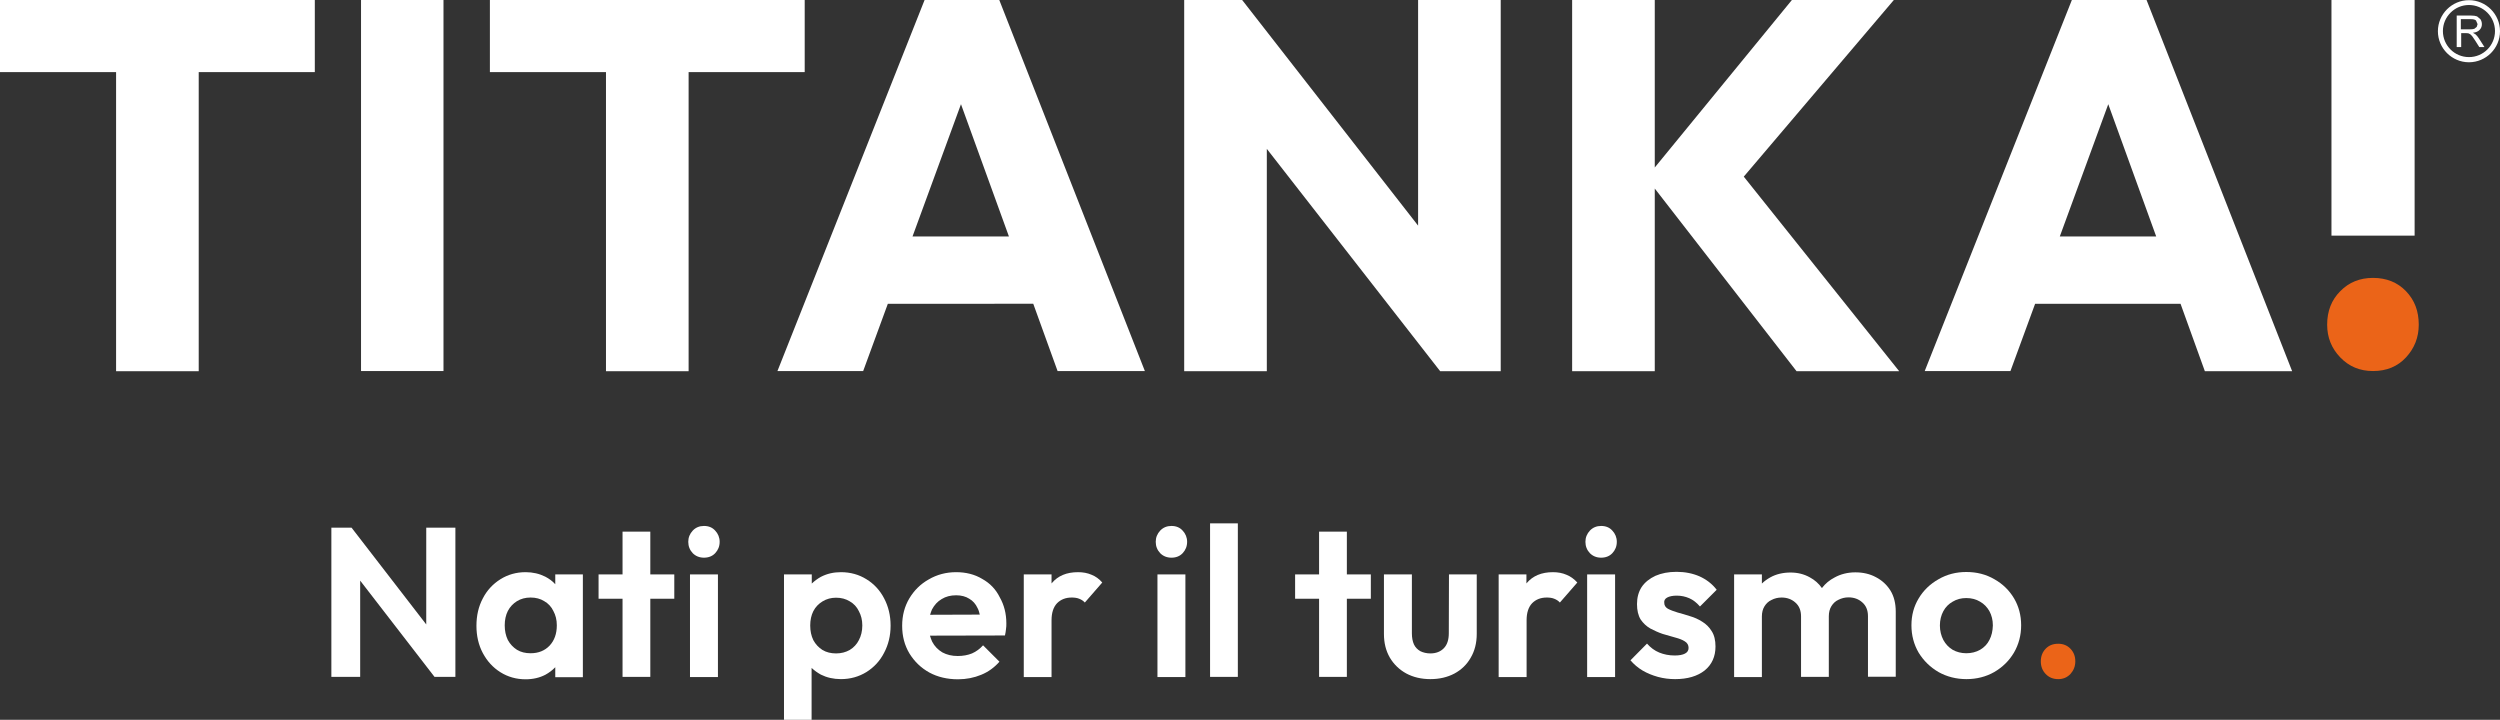 <?xml version="1.0" encoding="utf-8"?>
<!-- Generator: Adobe Illustrator 25.2.3, SVG Export Plug-In . SVG Version: 6.00 Build 0)  -->
<svg version="1.1" id="Livello_1" xmlns="http://www.w3.org/2000/svg" xmlns:xlink="http://www.w3.org/1999/xlink" x="0px" y="0px"
	 viewBox="0 0 1449.3 417.3" style="enable-background:new 0 0 1449.3 417.3;" xml:space="preserve">
<rect x="0" y="0" width="1449.3" height="417.3" fill="#333333" stroke="none"/>
<style type="text/css">
	.st0{fill:#FFFFFF;}
	.st1{fill:#EB6418;}
</style>
<g>
	<path class="st0" d="M502.3,335.8c-4.3-2.7-9.3-4.1-14.8-4.1c-4.3,0-8.1,0.9-11.6,2.7c-2,1.1-3.7,2.4-5.3,3.9V333h-16.1v84.3h16
		v-30.1c1.6,1.5,3.4,2.8,5.4,3.9c3.4,1.7,7.3,2.6,11.6,2.6c5.5,0,10.4-1.4,14.8-4.1c4.3-2.7,7.8-6.4,10.2-11.1
		c2.5-4.7,3.8-9.9,3.8-15.8c0-5.9-1.3-11.2-3.8-15.9C510.1,342.2,506.7,338.5,502.3,335.8 M497.9,371.1c-1.2,2.4-3,4.3-5.3,5.7
		c-2.3,1.3-4.9,2-7.9,2c-2.9,0-5.6-0.6-7.9-2c-2.2-1.4-4-3.3-5.3-5.7c-1.2-2.5-1.8-5.3-1.8-8.5c0-3.1,0.6-5.9,1.8-8.3
		c1.3-2.5,3.1-4.3,5.4-5.7c2.3-1.4,4.9-2.1,7.8-2.1c3,0,5.6,0.7,7.9,2.1c2.3,1.3,4.1,3.2,5.3,5.7c1.3,2.4,2,5.1,2,8.3
		C499.9,365.8,499.2,368.7,497.9,371.1"/>
	<path class="st0" d="M569.4,335.6c-4.3-2.6-9.4-3.9-15.1-3.9c-5.8,0-11.1,1.4-15.9,4.2c-4.8,2.7-8.5,6.4-11.3,11.1
		c-2.7,4.6-4.1,9.8-4.1,15.8c0,6,1.4,11.3,4.2,16c2.9,4.7,6.7,8.4,11.6,11.1c4.8,2.6,10.4,3.9,16.6,3.9c4.8,0,9.3-0.9,13.4-2.6
		c4.2-1.7,7.7-4.3,10.6-7.6l-9.5-9.5c-1.8,2-3.9,3.6-6.4,4.7c-2.5,1-5.2,1.5-8.3,1.5c-3.4,0-6.3-0.7-8.9-2.1
		c-2.5-1.5-4.5-3.5-5.9-6.2c-0.5-1.1-0.9-2.2-1.3-3.5l43.5-0.1c0.3-1.4,0.5-2.6,0.6-3.7c0.2-1.1,0.2-2.3,0.2-3.3
		c0-5.7-1.3-10.7-3.8-15.1C577.3,341.6,573.9,338.1,569.4,335.6 M545.9,347.3c2.4-1.5,5.2-2.2,8.4-2.2c3,0,5.6,0.7,7.6,2
		c2.1,1.2,3.7,3,4.8,5.4c0.6,1.1,1,2.4,1.3,3.8l-28.8,0.1c0.3-1.1,0.7-2.1,1.1-3.1C541.7,350.7,543.5,348.7,545.9,347.3"/>
	<path class="st0" d="M408.1,304.9c-2.6,0-4.8,0.9-6.5,2.7c-1.7,1.8-2.6,4-2.6,6.5c0,2.6,0.9,4.8,2.6,6.6c1.7,1.7,3.9,2.6,6.5,2.6
		c2.7,0,4.9-0.9,6.5-2.6c1.7-1.8,2.6-4,2.6-6.6c0-2.5-0.9-4.7-2.6-6.5C413,305.8,410.8,304.9,408.1,304.9"/>
	<path class="st0" d="M321.9,338.7c-1.6-1.8-3.5-3.2-5.8-4.4c-3.4-1.7-7.2-2.6-11.4-2.6c-5.4,0-10.3,1.4-14.6,4.1
		c-4.3,2.7-7.8,6.4-10.2,11.1c-2.5,4.7-3.7,10-3.7,15.9c0,5.8,1.2,11.1,3.7,15.8c2.5,4.7,5.9,8.4,10.2,11.1
		c4.3,2.7,9.2,4.1,14.6,4.1c4.3,0,8.1-0.9,11.4-2.6c2.2-1.2,4.2-2.7,5.8-4.4v5.8h16V333h-16V338.7z M318.6,374.3
		c-2.8,2.9-6.4,4.4-11,4.4c-3,0-5.6-0.6-7.9-2c-2.2-1.4-4-3.3-5.3-5.7c-1.2-2.5-1.8-5.3-1.8-8.5c0-3.1,0.6-5.9,1.8-8.3
		c1.3-2.5,3.1-4.3,5.3-5.7c2.3-1.4,4.9-2.1,7.9-2.1c3,0,5.7,0.7,7.9,2.1c2.3,1.3,4.1,3.2,5.3,5.7c1.3,2.4,2,5.1,2,8.3
		C322.8,367.4,321.4,371.3,318.6,374.3"/>
	<polygon class="st0" points="247.1,362 203.8,305.9 192.1,305.9 192.1,392.4 208.8,392.4 208.8,336.6 251.9,392.4 264,392.4 
		264,305.9 247.1,305.9 	"/>
	<rect x="400" y="333" class="st0" width="16.2" height="59.5"/>
	<path class="st0" d="M632.8,333.2c-2.3-1-4.9-1.5-7.8-1.5c-6.7,0-11.7,2.1-15.3,6.4c0,0.1-0.1,0.1-0.1,0.2V333h-16.1v59.5h16.1
		v-32.9c0-4.4,1.1-7.7,3.2-9.9c2.2-2.2,5-3.3,8.5-3.3c1.6,0,3.1,0.2,4.3,0.7c1.3,0.5,2.4,1.2,3.3,2.2l10.1-11.6
		C637.2,335.6,635.1,334.1,632.8,333.2"/>
	<polygon class="st0" points="377,308.2 360.9,308.2 360.9,333 347,333 347,347.1 360.9,347.1 360.9,392.4 377,392.4 377,347.1 
		390.9,347.1 390.9,333 377,333 	"/>
	<path class="st0" d="M1167.6,346.9c-2.8-4.7-6.6-8.4-11.4-11.1c-4.8-2.8-10.2-4.2-16.3-4.2c-5.9,0-11.3,1.4-16.1,4.2
		c-4.8,2.7-8.7,6.4-11.5,11.1c-2.8,4.6-4.2,9.8-4.2,15.6c0,5.8,1.4,11.1,4.2,15.9c2.9,4.7,6.7,8.4,11.5,11.2
		c4.8,2.7,10.3,4.1,16.2,4.1s11.4-1.4,16.1-4.1c4.8-2.8,8.6-6.5,11.4-11.2c2.8-4.8,4.2-10.1,4.2-15.9
		C1171.7,356.7,1170.3,351.5,1167.6,346.9 M1153.3,371c-1.2,2.4-3,4.3-5.4,5.7c-2.3,1.3-5,2-8,2c-2.9,0-5.6-0.7-7.9-2
		c-2.3-1.4-4.1-3.3-5.4-5.7c-1.3-2.5-2-5.3-2-8.4c0-3.1,0.7-5.9,2-8.3c1.3-2.4,3.1-4.2,5.4-5.5c2.3-1.4,4.9-2.1,7.9-2.1
		c3,0,5.7,0.7,8,2.1c2.3,1.3,4.1,3.2,5.4,5.5c1.3,2.4,2,5.1,2,8.3C1155.2,365.8,1154.6,368.5,1153.3,371"/>
	<path class="st0" d="M928.2,304.9c-2.6,0-4.8,0.9-6.5,2.7c-1.7,1.8-2.6,4-2.6,6.5c0,2.6,0.9,4.8,2.6,6.6c1.7,1.7,3.9,2.6,6.5,2.6
		c2.7,0,4.9-0.9,6.5-2.6c1.7-1.8,2.6-4,2.6-6.6c0-2.5-0.9-4.7-2.6-6.5C933.1,305.8,930.9,304.9,928.2,304.9"/>
	<path class="st0" d="M908.1,333.2c-2.3-1-4.9-1.5-7.8-1.5c-6.6,0-11.7,2.1-15.3,6.4c0,0.1-0.1,0.1-0.1,0.2V333h-16.1v59.5H885
		v-32.9c0-4.4,1.1-7.7,3.2-9.9c2.2-2.2,5-3.3,8.5-3.3c1.6,0,3.1,0.2,4.3,0.7c1.3,0.5,2.4,1.2,3.3,2.2l10.1-11.6
		C912.5,335.6,910.4,334.1,908.1,333.2"/>
	<rect x="671" y="333" class="st0" width="16.2" height="59.5"/>
	<path class="st0" d="M966.5,346.4c1.3-0.7,3.2-1.1,5.5-1.1c2.6,0,5,0.5,7.3,1.5c2.3,1,4.3,2.6,6.2,4.8l9.7-9.7c-2.6-3.4-6-6-10-7.8
		c-3.9-1.7-8.4-2.6-13.3-2.6c-4.7,0-8.7,0.8-12.2,2.3c-3.4,1.6-6.1,3.7-8,6.5c-1.8,2.8-2.7,6.1-2.7,9.9c0,3.6,0.7,6.6,2.1,8.9
		c1.5,2.2,3.4,4,5.7,5.3c2.3,1.2,4.7,2.3,7.1,3.1c2.5,0.7,5,1.4,7.3,2.1c2.3,0.6,4.1,1.3,5.5,2.2c1.5,0.9,2.2,2.2,2.2,3.8
		c0,1.5-0.7,2.6-2.1,3.3c-1.3,0.7-3.3,1.1-5.9,1.1c-3.3,0-6.3-0.6-9-1.7c-2.7-1.1-5.1-2.9-7.1-5.2l-9.6,9.7c2,2.3,4.3,4.3,7,5.9
		c2.7,1.6,5.7,2.8,8.9,3.7c3.3,0.9,6.6,1.3,10,1.3c7.2,0,12.9-1.7,17.1-5c4.2-3.4,6.3-8.1,6.3-13.9c0-3.6-0.7-6.6-2.2-8.9
		c-1.4-2.3-3.2-4.1-5.5-5.5c-2.2-1.4-4.6-2.5-7.1-3.2c-2.5-0.8-4.8-1.5-7.1-2.1c-2.3-0.7-4.2-1.4-5.7-2.2c-1.4-0.8-2.1-2-2.1-3.4
		C964.6,348.2,965.2,347.1,966.5,346.4"/>
	<path class="st0" d="M1087.5,334.6c-3.5-1.9-7.5-2.8-11.9-2.8s-8.5,1-12.1,3c-2.9,1.5-5.3,3.5-7.3,6.1c-1.8-2.6-4.2-4.7-7-6.2
		c-3.4-1.9-7.1-2.8-11.2-2.8c-4.3,0-8.3,0.9-11.7,2.8c-1.8,1-3.5,2.2-4.9,3.6V333h-16.1v59.5h16.1v-35.1c0-2.3,0.5-4.3,1.5-5.9
		c1-1.6,2.3-2.9,4.1-3.7c1.7-0.9,3.7-1.4,5.8-1.4c3.2,0,5.9,1,8,2.9c2.2,1.9,3.3,4.6,3.3,8v35.1h16.1v-35.1c0-2.3,0.5-4.3,1.5-5.9
		c1-1.6,2.3-2.9,4.1-3.7c1.8-0.9,3.7-1.4,5.8-1.4c3.2,0,5.9,1,8,2.9c2.2,1.9,3.3,4.6,3.3,8v35.1h16.1v-37.7c0-4.8-1-8.9-3.1-12.3
		C1093.8,339,1091,336.4,1087.5,334.6"/>
	<rect x="920.1" y="333" class="st0" width="16.2" height="59.5"/>
	<rect x="701.5" y="303.4" class="st0" width="16.1" height="89"/>
	<path class="st0" d="M679.1,304.9c-2.6,0-4.8,0.9-6.5,2.7c-1.7,1.8-2.6,4-2.6,6.5c0,2.6,0.9,4.8,2.6,6.6c1.7,1.7,3.9,2.6,6.5,2.6
		c2.7,0,4.9-0.9,6.5-2.6c1.7-1.8,2.6-4,2.6-6.6c0-2.5-0.9-4.7-2.6-6.5C684,305.8,681.8,304.9,679.1,304.9"/>
	<path class="st0" d="M839.9,367.1c0,3.7-0.9,6.6-2.8,8.6c-1.9,2-4.5,3.1-7.9,3.1c-2.2,0-4.2-0.5-5.8-1.3c-1.6-0.9-2.9-2.2-3.7-3.9
		c-0.8-1.8-1.2-3.9-1.2-6.4V333h-16.2v34.5c0,5.2,1.1,9.7,3.4,13.7c2.3,3.9,5.5,7,9.5,9.2c4.1,2.2,8.8,3.3,14,3.3
		c5.3,0,9.9-1.1,13.9-3.2c4.1-2.2,7.3-5.3,9.5-9.2c2.3-3.9,3.5-8.5,3.5-13.8V333h-16.1L839.9,367.1L839.9,367.1z"/>
	<polygon class="st0" points="780.8,308.2 764.7,308.2 764.7,333 750.8,333 750.8,347.1 764.7,347.1 764.7,392.4 780.8,392.4 
		780.8,347.1 794.7,347.1 794.7,333 780.8,333 	"/>
	<path class="st1" d="M1193.2,393.7c-3,0-5.4-1-7.3-3c-1.9-2-2.8-4.4-2.8-7.3s0.9-5.3,2.8-7.3c1.9-2,4.3-2.9,7.3-2.9
		c2.9,0,5.3,1,7.1,2.9c1.9,2,2.8,4.4,2.8,7.3c0,2.9-1,5.3-2.8,7.3C1198.4,392.7,1196.1,393.7,1193.2,393.7"/>
	<rect x="1351.6" class="st0" width="48.2" height="136.6"/>
	<path class="st1" d="M1375.7,215.1c-7.6,0-13.9-2.6-19-7.9c-5.1-5.3-7.6-11.6-7.6-19c0-7.8,2.5-14.3,7.6-19.4
		c5.1-5.2,11.4-7.7,19-7.7c7.8,0,14.2,2.6,19.1,7.7c5,5.2,7.4,11.6,7.4,19.4c0,7.4-2.5,13.7-7.4,19
		C1389.9,212.5,1383.5,215.1,1375.7,215.1"/>
	<polygon class="st0" points="0,41.8 67.3,41.8 67.3,215.2 115.2,215.2 115.2,41.8 182.5,41.8 182.5,0 0,0 	"/>
	<rect x="209.3" y="0" class="st0" width="47.8" height="215.1"/>
	<polygon class="st0" points="466.5,41.8 466.5,0 284,0 284,41.8 351.3,41.8 351.3,215.2 399.2,215.2 399.2,41.8 	"/>
	<path class="st0" d="M536,0l-85.3,215.1h49.7l14.3-39H599l14.1,39h50.6L579.3,0H536z M529,137.1l28.1-76.7l27.8,76.7H529z"/>
	<polygon class="st0" points="822.1,130.8 720.1,0 686.5,0 686.5,215.2 734.4,215.2 734.4,86.3 834.9,215.2 870,215.2 870,0 
		822.1,0 	"/>
	<polygon class="st0" points="1097.9,0 1038.8,0 959.3,97.1 959.3,0 911.4,0 911.4,215.2 959.3,215.2 959.3,109.3 1041.5,215.2 
		1101,215.2 1010.9,102.4 	"/>
	<path class="st0" d="M1278.2,215.2h50.6L1244.4,0h-43.3l-85.3,215.1h49.7l14.3-39h84.3L1278.2,215.2z M1194.1,137.1l28.1-76.7
		l27.8,76.7H1194.1z"/>
	<path class="st0" d="M1424.2,27.3V9h8.1c1.6,0,2.9,0.2,3.7,0.5l2,1.7c0.5,0.8,0.8,1.8,0.8,2.8c0,1.3-0.4,2.4-1.3,3.3
		c-0.8,0.9-2.1,1.5-3.9,1.7l1.5,0.9c0.7,0.6,1.4,1.5,2,2.4l3.2,5h-3l-2.4-3.8c-0.7-1.1-1.3-2-1.7-2.5l-1.2-1.2l-1.1-0.5l-1.3-0.1
		h-2.8v8.1L1424.2,27.3 M1426.6,17h5.2c1.1,0,2-0.1,2.6-0.3l1.4-1.1l0.5-1.6l-0.9-2.1c-0.6-0.6-1.6-0.8-3-0.8h-5.8L1426.6,17
		L1426.6,17z"/>
	<path class="st0" d="M1431.3,36.1c-9.9,0-18-8.1-18-18c0-9.9,8.1-18,18-18c9.9,0,18,8.1,18,18C1449.3,28,1441.2,36.1,1431.3,36.1
		 M1431.3,2.9c-8.3,0-15.1,6.8-15.1,15.1c0,8.4,6.8,15.1,15.1,15.1c8.4,0,15.1-6.8,15.1-15.1C1446.4,9.7,1439.6,2.9,1431.3,2.9"/>
</g>
</svg>
